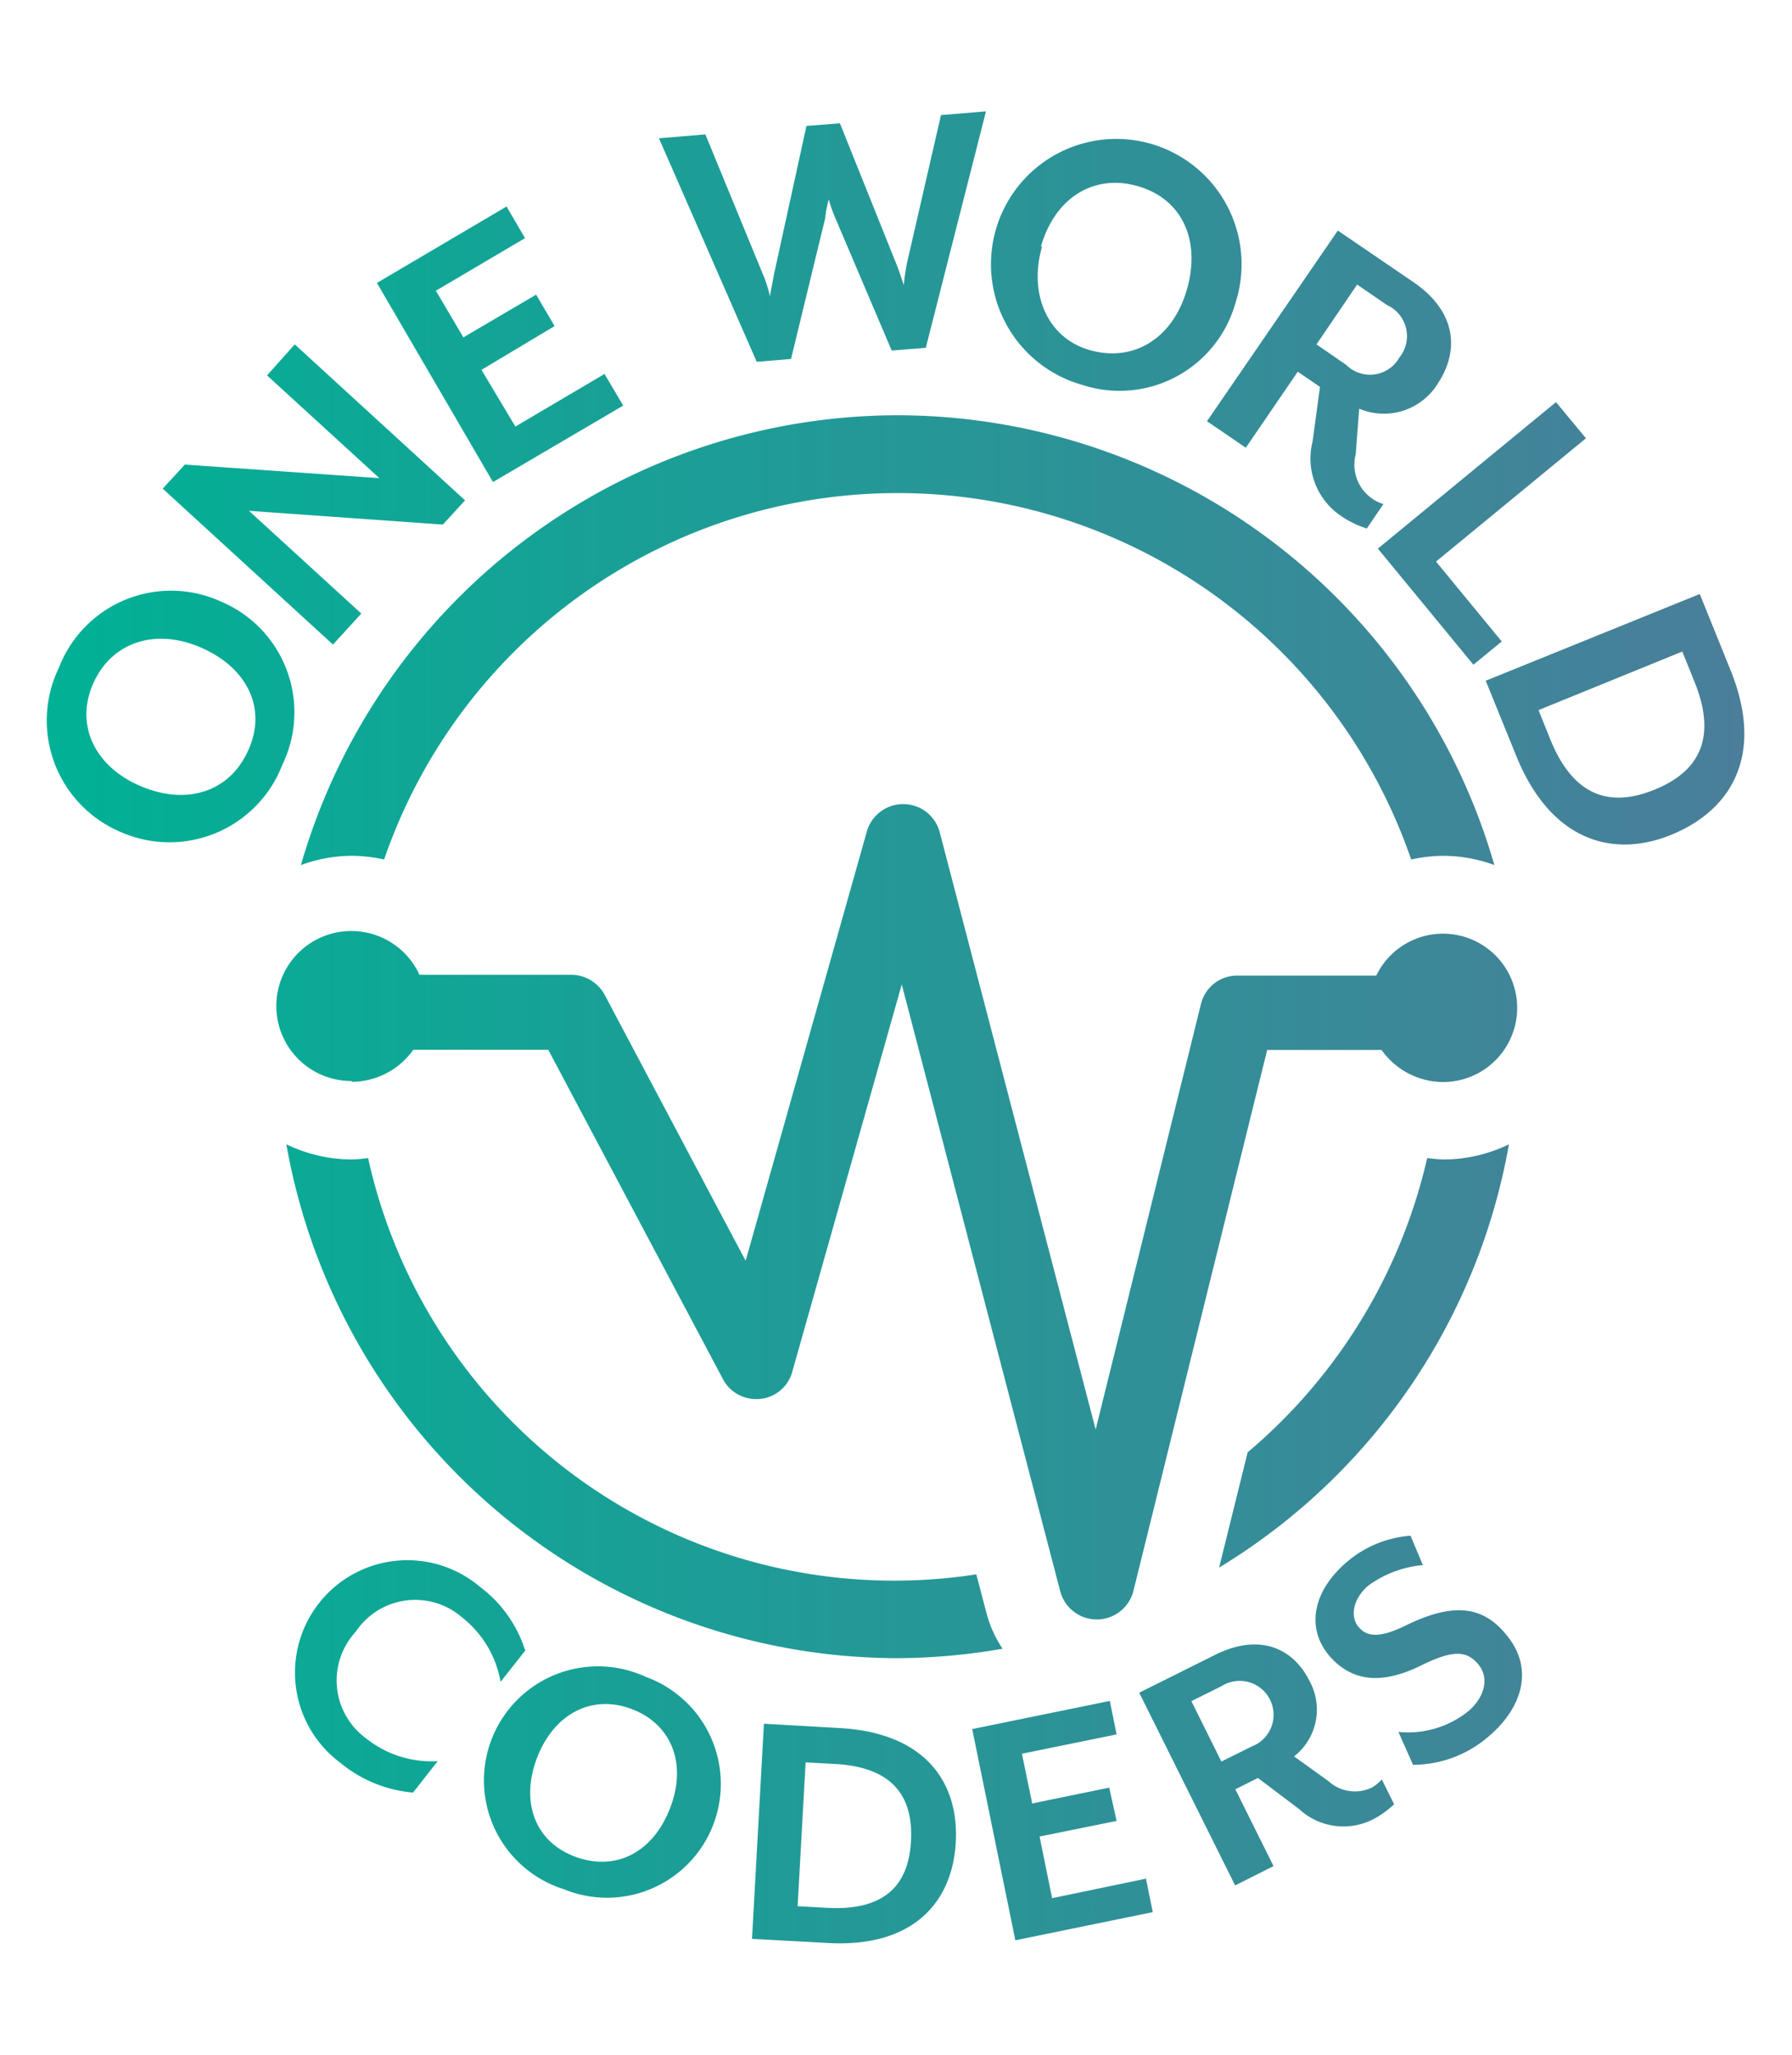 <svg xmlns="http://www.w3.org/2000/svg" xmlns:xlink="http://www.w3.org/1999/xlink" id="Layer_1" data-name="Layer 1" viewBox="0 0 87.24 100"><defs><style>.cls-1{fill:url(#linear-gradient);}</style><linearGradient id="linear-gradient" x1="2.32" y1="50" x2="84.92" y2="50" gradientUnits="userSpaceOnUse"><stop offset="0" stop-color="#00b195"/><stop offset="1" stop-color="#4a7e99"/></linearGradient></defs><title>vertical_gradient</title><path class="cls-1" d="M17.12,52.65a3.69,3.69,0,0,0,3-1.56h6.57l8.49,16a1.82,1.82,0,0,0,1.62,1,1.8,1.8,0,0,0,1.77-1.33L43.9,47.91l7.72,29.55a1.84,1.84,0,0,0,3.55,0l6.52-26.36h5.57a3.69,3.69,0,0,0,3,1.56A3.61,3.61,0,1,0,67,47.48H60.25a1.81,1.81,0,0,0-1.78,1.37L53.34,69.57l-7.6-29.1a1.84,1.84,0,0,0-3.54,0L36.3,61.36,29.45,48.44a1.86,1.86,0,0,0-1.63-1h-7.4a3.65,3.65,0,1,0-3.3,5.17ZM43.7,80.7a30.63,30.63,0,0,0,5.11-.46A5.69,5.69,0,0,1,48,78.41l-.47-1.79A26.23,26.23,0,0,1,17.92,56.36a7.2,7.2,0,0,1-.8.07,7.39,7.39,0,0,1-3.18-.74A30.27,30.27,0,0,0,43.7,80.7Zm0-60.49A30.28,30.28,0,0,0,14.65,42.1a7.26,7.26,0,0,1,2.47-.45,7.5,7.5,0,0,1,1.58.18,26.44,26.44,0,0,1,50,0,7.5,7.5,0,0,1,1.58-.18,7.26,7.26,0,0,1,2.47.45A30.28,30.28,0,0,0,43.7,20.21ZM69.48,56.36a26.47,26.47,0,0,1-8.74,14.32l-1.39,5.61a30.24,30.24,0,0,0,14.11-20.6,7.33,7.33,0,0,1-3.18.74A7.2,7.2,0,0,1,69.48,56.36ZM30.34,19.74l-.91-1.54-4.34,2.56L23.44,18,27,15.87l-.9-1.53-3.54,2.08-1.34-2.27,4.34-2.56-.9-1.54-6.31,3.72L24,23.46ZM71.73,32.35l1.38-1.13-3.2-3.89,7.3-6-1.46-1.76L67.08,26.7ZM60.65,21.79l2.53-3.7,1.08.74-.36,2.66a3.37,3.37,0,0,0,1.43,3.65,4.67,4.67,0,0,0,1.21.58l.81-1.19a1.69,1.69,0,0,1-.57-.28A2,2,0,0,1,66,22.11l.17-2.22A3.08,3.08,0,0,0,70,18.66c1-1.5,1-3.45-1.22-4.95l-3.65-2.49L58.76,20.5Zm5.42-7.94,1.46,1a1.66,1.66,0,0,1,.59,2.56,1.64,1.64,0,0,1-2.58.35l-1.45-1ZM38.51,17.47l1.67-6.88c0-.23.15-.86.17-.88a6.07,6.07,0,0,0,.29.84l2.77,6.51,1.66-.13L48,5.42l-2.19.18-1.66,7.22A9.7,9.7,0,0,0,44,13.88s-.25-.77-.35-1L40.89,6l-1.63.13-1.58,7.22-.2,1.07c0-.08-.21-.8-.31-1L34.34,6.54l-2.26.19,4.76,10.88Zm14.17,1.26a5.86,5.86,0,0,0,7.47-4,6.1,6.1,0,1,0-7.47,4Zm-2-6.74c.67-2.34,2.55-3.55,4.71-2.93s3.07,2.63,2.4,5-2.54,3.56-4.66,3S50.06,14.33,50.73,12ZM17.59,29.86l-5.47-5,9.44.67,1.08-1.18-8.29-7.59L13,18.27l5.47,5L9,22.61,7.92,23.78l8.29,7.59Zm66.64,2.71-1.48-3.66L72.33,33.13l1.49,3.67c1.69,4.16,4.75,5,7.61,3.8S85.93,36.73,84.23,32.57Zm-3.68,5.86c-2.08.85-3.91.42-5.07-2.43l-.58-1.44,7-2.85.58,1.44C83.65,36,82.63,37.59,80.55,38.43ZM10.72,29.26a5.85,5.85,0,0,0-7.85,3.23,5.89,5.89,0,0,0,3,8,5.89,5.89,0,0,0,7.88-3.28A5.85,5.85,0,0,0,10.72,29.26Zm1.39,7.2c-.89,2.07-3,2.76-5.26,1.8s-3.2-3-2.31-5,3-2.71,5.23-1.75S13,34.43,12.11,36.46ZM66.78,87a1.91,1.91,0,0,1-2.11-.32L63,85.48a2.89,2.89,0,0,0,.74-3.69c-.76-1.52-2.36-2.36-4.59-1.25l-3.69,1.84,4.67,9.38L62,90.82l-1.86-3.74,1.1-.55,2,1.51a3.18,3.18,0,0,0,3.63.49,4.57,4.57,0,0,0,1-.72l-.6-1.21A1.88,1.88,0,0,1,66.78,87Zm-5.85-2-1.47.73L58,82.79l1.47-.73A1.65,1.65,0,1,1,60.93,85Zm-9.71,7.38-.61-3,3.75-.76L54,87l-3.75.77-.5-2.42,4.61-.94-.33-1.63-6.7,1.37,2.1,10.28,6.69-1.37-.33-1.63ZM68.43,79.11c-1.32.65-1.91.53-2.3.06s-.3-1.32.48-2a5.3,5.3,0,0,1,2.66-1l-.6-1.43A5.38,5.38,0,0,0,65.59,76c-1.72,1.45-2,3.27-.87,4.59,1,1.15,2.39,1.48,4.43.48,1.58-.78,2.24-.75,2.81-.08s.31,1.63-.49,2.3a4.7,4.7,0,0,1-3.39,1l.71,1.6a5.64,5.64,0,0,0,3.69-1.39c1.51-1.27,2.3-3.21.85-4.94C72.17,78.12,70.7,78,68.43,79.11ZM25.57,80.33a6.22,6.22,0,0,0-2.2-3.1,5.47,5.47,0,1,0-6.79,8.57,6.4,6.4,0,0,0,3.53,1.44l1.2-1.53a5.09,5.09,0,0,1-3.49-1.11,3.49,3.49,0,0,1-.5-5.19,3.48,3.48,0,0,1,5.17-.7,5.11,5.11,0,0,1,1.88,3.14Zm15.3,3.77-3.68-.21-.58,10.47,3.68.2c4.18.24,6.08-2,6.24-4.9S45.06,84.33,40.87,84.1Zm-.59,8.75-1.45-.08.39-7,1.45.08c2.86.16,3.79,1.65,3.68,3.74S43.14,93,40.28,92.85ZM31.44,81.61a5.55,5.55,0,1,0-4,10.33,5.54,5.54,0,1,0,4-10.33ZM32.62,88C31.8,90.13,30,91.1,28,90.36s-2.67-2.73-1.84-4.85,2.68-3.08,4.63-2.32S33.44,85.9,32.62,88Z"/></svg>
